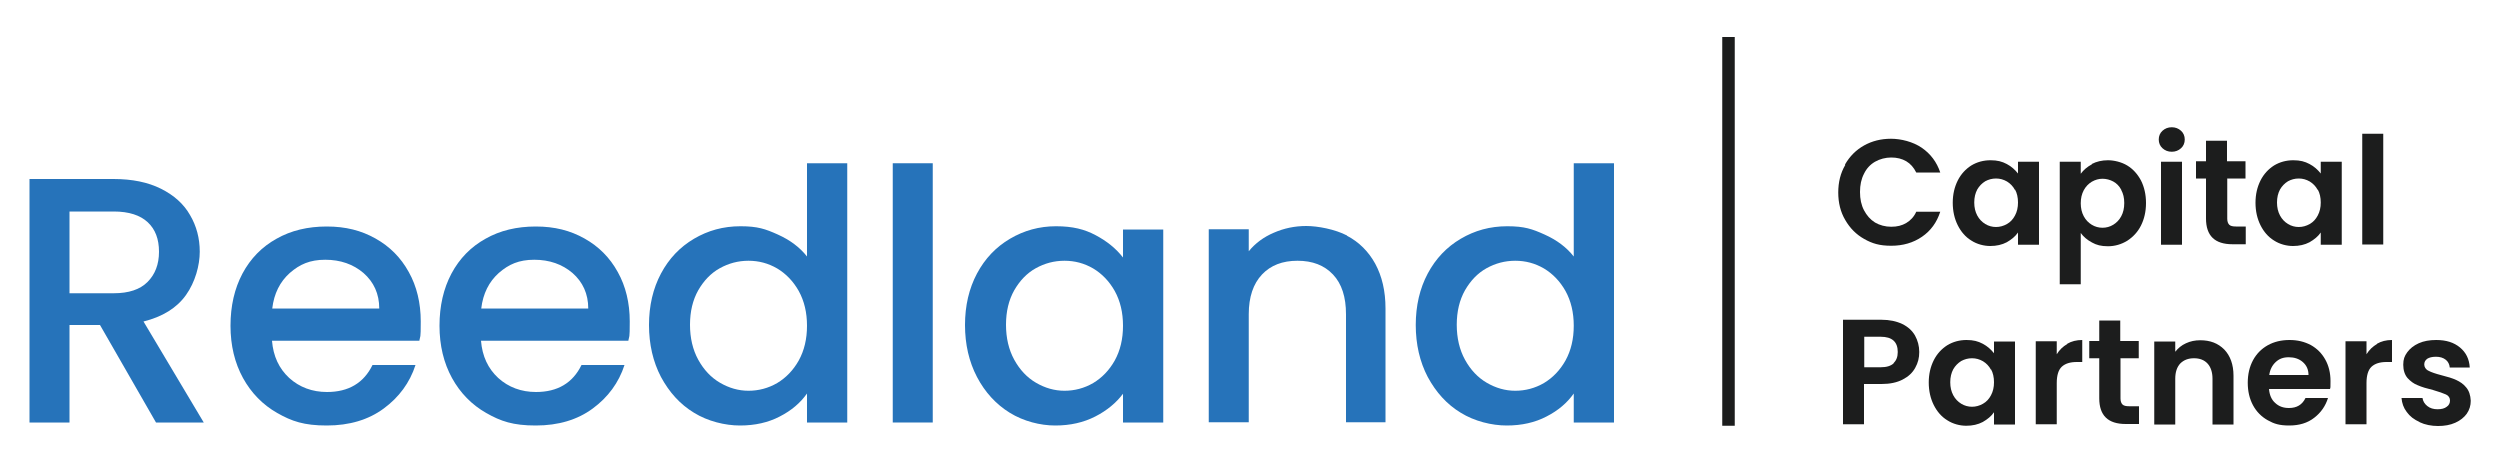 <svg xmlns="http://www.w3.org/2000/svg" viewBox="0 0 1000 185"><defs><style>      .cls-1 {        fill: #1c1d1d;      }      .cls-2 {        fill: #2673ba;      }    </style></defs><g><g id="Color"><g><g><path class="cls-2" d="M62.4,169l-22.4-39h-12.2v39h-16v-97.4h33.6c7.5,0,13.8,1.3,19,3.9,5.2,2.6,9.1,6.1,11.6,10.5,2.6,4.4,3.9,9.3,3.9,14.7s-1.8,12.1-5.5,17.3c-3.7,5.2-9.4,8.7-17,10.6l24.1,40.4h-19.1ZM27.8,117.3h17.7c6,0,10.5-1.5,13.5-4.5,3-3,4.6-7,4.6-12.1s-1.5-9-4.5-11.8c-3-2.8-7.5-4.3-13.6-4.3h-17.7v32.7Z"></path><path class="cls-2" d="M167.8,136.3h-59c.5,6.2,2.8,11.1,6.9,14.9,4.1,3.7,9.2,5.6,15.1,5.6,8.6,0,14.7-3.6,18.2-10.8h17.2c-2.3,7.1-6.6,12.9-12.7,17.4-6.1,4.5-13.7,6.8-22.8,6.8s-14-1.7-19.8-5c-5.8-3.3-10.4-8-13.7-14-3.3-6-5-13-5-20.9s1.6-14.9,4.8-20.9,7.8-10.7,13.6-13.9c5.8-3.3,12.5-4.9,20.1-4.9s13.8,1.6,19.5,4.8c5.7,3.2,10.1,7.6,13.3,13.4,3.2,5.7,4.8,12.4,4.8,19.8s-.2,5.5-.6,7.8ZM151.7,123.4c0-5.9-2.2-10.6-6.3-14.2-4.1-3.5-9.2-5.3-15.3-5.3s-10.2,1.8-14.2,5.3c-3.9,3.5-6.3,8.2-7,14.2h42.7Z"></path><path class="cls-2" d="M251.4,136.3h-59c.5,6.2,2.8,11.1,6.9,14.9,4.1,3.7,9.2,5.6,15.1,5.6,8.6,0,14.7-3.6,18.2-10.8h17.2c-2.3,7.1-6.6,12.9-12.7,17.4-6.1,4.5-13.7,6.8-22.8,6.8s-14-1.7-19.8-5c-5.8-3.3-10.4-8-13.7-14-3.3-6-5-13-5-20.9s1.6-14.9,4.8-20.9c3.2-6,7.8-10.7,13.6-13.9,5.8-3.3,12.5-4.9,20.1-4.9s13.8,1.6,19.5,4.8c5.7,3.2,10.1,7.6,13.3,13.4,3.2,5.7,4.8,12.4,4.8,19.8s-.2,5.5-.6,7.8ZM235.3,123.4c0-5.9-2.2-10.6-6.3-14.2-4.1-3.5-9.2-5.3-15.3-5.3s-10.2,1.8-14.2,5.3c-3.9,3.5-6.3,8.2-7,14.2h42.7Z"></path><path class="cls-2" d="M264.4,109.4c3.2-6,7.6-10.6,13.2-13.9,5.6-3.3,11.7-5,18.6-5s10,1.1,14.9,3.3c4.9,2.2,8.8,5.1,11.7,8.8v-37.3h16.1v103.7h-16.1v-11.6c-2.6,3.7-6.2,6.8-10.9,9.2-4.6,2.4-9.9,3.6-15.9,3.6s-12.9-1.7-18.4-5.1c-5.6-3.4-9.9-8.2-13.2-14.3-3.2-6.1-4.8-13.1-4.8-20.8s1.6-14.6,4.8-20.6ZM319.5,116.4c-2.2-3.9-5.1-6.9-8.6-9-3.6-2.1-7.4-3.1-11.5-3.1s-7.9,1-11.5,3c-3.6,2-6.4,5-8.6,8.8-2.2,3.9-3.3,8.5-3.3,13.8s1.1,10,3.3,14c2.2,4,5.1,7.1,8.7,9.2,3.6,2.1,7.4,3.2,11.4,3.2s7.9-1,11.5-3.1c3.5-2.1,6.4-5.1,8.6-9,2.2-4,3.3-8.6,3.3-13.9s-1.1-9.9-3.3-13.9Z"></path><path class="cls-2" d="M373.1,65.3v103.7h-16v-103.7h16Z"></path><path class="cls-2" d="M390.8,109.4c3.2-6,7.6-10.6,13.2-13.9,5.6-3.3,11.7-5,18.4-5s11.4,1.2,15.9,3.6c4.5,2.4,8.1,5.3,10.9,8.9v-11.2h16.1v77.2h-16.1v-11.5c-2.7,3.6-6.4,6.7-11.1,9.1-4.7,2.4-10,3.6-16,3.6s-12.7-1.7-18.2-5.1c-5.5-3.4-9.9-8.2-13.1-14.3-3.2-6.1-4.8-13.1-4.8-20.8s1.6-14.6,4.8-20.6ZM445.9,116.4c-2.2-3.9-5.1-6.9-8.6-9-3.6-2.1-7.4-3.1-11.5-3.1s-7.9,1-11.5,3c-3.6,2-6.4,5-8.6,8.8-2.2,3.9-3.3,8.5-3.3,13.8s1.1,10,3.3,14c2.2,4,5.1,7.1,8.7,9.2,3.6,2.1,7.4,3.2,11.4,3.2s7.9-1,11.5-3.1c3.5-2.1,6.4-5.1,8.6-9,2.2-4,3.3-8.6,3.3-13.9s-1.1-9.9-3.3-13.9Z"></path><path class="cls-2" d="M538.8,94.3c4.8,2.5,8.6,6.3,11.3,11.2,2.7,5,4.1,10.9,4.1,17.9v45.5h-15.8v-43.2c0-6.9-1.7-12.2-5.2-15.9-3.5-3.7-8.2-5.5-14.2-5.5s-10.7,1.8-14.2,5.5c-3.5,3.7-5.3,9-5.3,15.9v43.2h-16v-77.2h16v8.8c2.6-3.2,6-5.7,10-7.4,4.1-1.8,8.4-2.7,13-2.7s11.5,1.3,16.3,3.8Z"></path><path class="cls-2" d="M571.1,109.4c3.2-6,7.6-10.6,13.2-13.9,5.6-3.3,11.7-5,18.6-5s10,1.1,14.9,3.3c4.9,2.2,8.8,5.1,11.7,8.8v-37.3h16.1v103.7h-16.1v-11.6c-2.6,3.7-6.2,6.8-10.9,9.2-4.6,2.4-9.9,3.6-15.9,3.6s-12.9-1.7-18.4-5.1c-5.6-3.4-9.9-8.2-13.2-14.3-3.2-6.1-4.8-13.1-4.8-20.8s1.6-14.6,4.8-20.6ZM626.2,116.4c-2.2-3.9-5.1-6.9-8.6-9-3.6-2.1-7.4-3.1-11.5-3.1s-7.9,1-11.5,3c-3.6,2-6.4,5-8.6,8.8-2.2,3.9-3.3,8.5-3.3,13.8s1.1,10,3.3,14c2.2,4,5.1,7.1,8.7,9.2,3.6,2.1,7.4,3.2,11.4,3.2s7.9-1,11.5-3.1c3.5-2.1,6.4-5.1,8.6-9,2.2-4,3.3-8.6,3.3-13.9s-1.1-9.9-3.3-13.9Z"></path></g><rect class="cls-1" x="688.9" y="14.8" width="5" height="155.5"></rect><g><path class="cls-1" d="M738,65.8c1.9-3.3,4.4-5.8,7.6-7.6,3.2-1.8,6.8-2.7,10.8-2.7s8.8,1.2,12.3,3.6,6,5.7,7.4,9.9h-9.6c-1-2-2.3-3.5-4-4.5-1.7-1-3.7-1.5-6-1.5s-4.6.6-6.5,1.7c-1.9,1.1-3.4,2.7-4.4,4.8-1.1,2.1-1.6,4.5-1.6,7.3s.5,5.2,1.6,7.3c1.1,2.1,2.5,3.7,4.4,4.9,1.9,1.1,4.1,1.7,6.5,1.7s4.3-.5,6-1.5,3.1-2.5,4-4.5h9.6c-1.4,4.3-3.8,7.6-7.3,10-3.5,2.4-7.6,3.6-12.3,3.6s-7.6-.9-10.8-2.7c-3.2-1.8-5.7-4.3-7.6-7.6-1.9-3.2-2.8-6.9-2.8-11s.9-7.8,2.8-11Z"></path><path class="cls-1" d="M783.1,72.2c1.3-2.6,3.2-4.6,5.4-6,2.3-1.4,4.9-2.1,7.7-2.1s4.6.5,6.5,1.5c1.9,1,3.3,2.3,4.5,3.8v-4.7h8.4v33.2h-8.4v-4.9c-1.1,1.6-2.6,2.8-4.5,3.9-1.9,1-4.1,1.5-6.6,1.5s-5.3-.7-7.6-2.2c-2.3-1.4-4.1-3.5-5.4-6.1-1.3-2.6-2-5.6-2-9s.7-6.3,2-8.9ZM806,76c-.8-1.5-1.9-2.6-3.2-3.4-1.4-.8-2.8-1.2-4.4-1.2s-3,.4-4.3,1.1c-1.3.8-2.4,1.9-3.2,3.3-.8,1.5-1.2,3.2-1.2,5.2s.4,3.7,1.2,5.2c.8,1.5,1.9,2.6,3.2,3.4,1.3.8,2.8,1.2,4.3,1.2s3-.4,4.4-1.2c1.4-.8,2.4-1.9,3.2-3.4.8-1.5,1.2-3.2,1.2-5.2s-.4-3.8-1.2-5.2Z"></path><path class="cls-1" d="M836.7,65.6c1.9-1,4.1-1.5,6.5-1.5s5.4.7,7.7,2.1c2.3,1.4,4.1,3.4,5.5,6,1.3,2.6,2,5.6,2,9s-.7,6.4-2,9c-1.3,2.6-3.2,4.6-5.5,6.1-2.3,1.4-4.9,2.2-7.7,2.2s-4.6-.5-6.4-1.5c-1.9-1-3.4-2.3-4.5-3.8v20.5h-8.4v-49h8.4v4.8c1.1-1.5,2.6-2.8,4.5-3.8ZM848.5,75.9c-.8-1.5-1.9-2.6-3.2-3.3s-2.8-1.1-4.3-1.1-2.9.4-4.3,1.2c-1.3.8-2.4,1.9-3.2,3.4-.8,1.5-1.2,3.2-1.2,5.2s.4,3.7,1.2,5.2c.8,1.5,1.9,2.6,3.2,3.4s2.8,1.2,4.3,1.2,3-.4,4.3-1.2c1.3-.8,2.4-1.9,3.2-3.4s1.2-3.2,1.2-5.3-.4-3.7-1.2-5.2Z"></path><path class="cls-1" d="M865,59.3c-1-.9-1.5-2.1-1.5-3.5s.5-2.6,1.5-3.5,2.2-1.4,3.7-1.4,2.7.5,3.7,1.4c1,.9,1.5,2.1,1.5,3.5s-.5,2.6-1.5,3.5c-1,.9-2.2,1.4-3.7,1.4s-2.7-.5-3.7-1.4ZM872.8,64.7v33.2h-8.4v-33.2h8.4Z"></path><path class="cls-1" d="M890.9,71.5v16c0,1.1.3,1.9.8,2.4.5.5,1.4.7,2.7.7h3.9v7.1h-5.3c-7.1,0-10.6-3.4-10.6-10.3v-16h-4v-6.9h4v-8.2h8.4v8.2h7.4v6.9h-7.4Z"></path><path class="cls-1" d="M904.2,72.2c1.3-2.6,3.2-4.6,5.4-6,2.3-1.4,4.9-2.1,7.7-2.1s4.6.5,6.5,1.5c1.9,1,3.3,2.3,4.5,3.8v-4.7h8.4v33.2h-8.4v-4.9c-1.1,1.6-2.6,2.8-4.5,3.9-1.9,1-4.1,1.5-6.6,1.5s-5.3-.7-7.6-2.2c-2.3-1.4-4.1-3.5-5.4-6.1-1.3-2.6-2-5.6-2-9s.7-6.3,2-8.9ZM927.1,76c-.8-1.5-1.9-2.6-3.2-3.4-1.4-.8-2.8-1.2-4.4-1.2s-3,.4-4.3,1.1c-1.3.8-2.4,1.9-3.2,3.3-.8,1.5-1.2,3.2-1.2,5.2s.4,3.7,1.2,5.2c.8,1.5,1.9,2.6,3.2,3.4,1.3.8,2.8,1.2,4.3,1.2s3-.4,4.4-1.2c1.4-.8,2.4-1.9,3.2-3.4.8-1.5,1.2-3.2,1.2-5.2s-.4-3.8-1.2-5.2Z"></path><path class="cls-1" d="M953.3,53.5v44.3h-8.4v-44.3h8.4Z"></path><path class="cls-1" d="M766.1,147.1c-1.1,2-2.7,3.5-5,4.7-2.3,1.2-5.1,1.8-8.5,1.8h-7v16.1h-8.4v-41.8h15.4c3.2,0,6,.6,8.3,1.7,2.3,1.1,4,2.7,5.1,4.6,1.1,2,1.7,4.2,1.7,6.6s-.5,4.3-1.6,6.3ZM757.4,145.3c1.1-1.1,1.7-2.5,1.7-4.5,0-4.1-2.3-6.1-6.8-6.1h-6.6v12.2h6.6c2.3,0,4-.5,5.2-1.6Z"></path><path class="cls-1" d="M773.5,144.1c1.3-2.6,3.2-4.6,5.4-6,2.3-1.4,4.9-2.1,7.7-2.1s4.6.5,6.5,1.5c1.9,1,3.3,2.3,4.5,3.8v-4.7h8.4v33.2h-8.4v-4.9c-1.1,1.6-2.6,2.8-4.5,3.9-1.9,1-4.1,1.5-6.6,1.5s-5.3-.7-7.6-2.2c-2.3-1.4-4.1-3.5-5.4-6.1-1.3-2.6-2-5.6-2-9s.7-6.3,2-8.9ZM796.4,147.9c-.8-1.5-1.9-2.6-3.2-3.4-1.4-.8-2.8-1.2-4.4-1.2s-3,.4-4.3,1.1c-1.3.8-2.4,1.9-3.2,3.3-.8,1.5-1.2,3.2-1.2,5.2s.4,3.7,1.2,5.2c.8,1.5,1.9,2.6,3.2,3.4,1.3.8,2.8,1.2,4.3,1.2s3-.4,4.4-1.2c1.4-.8,2.4-1.9,3.2-3.4.8-1.5,1.2-3.2,1.2-5.2s-.4-3.8-1.2-5.2Z"></path><path class="cls-1" d="M826.9,137.5c1.7-1,3.7-1.5,6-1.5v8.8h-2.2c-2.6,0-4.6.6-6,1.9-1.3,1.2-2,3.4-2,6.5v16.5h-8.4v-33.2h8.4v5.2c1.1-1.8,2.5-3.1,4.2-4.1Z"></path><path class="cls-1" d="M848.2,143.4v16c0,1.1.3,1.9.8,2.4.5.5,1.4.7,2.7.7h3.9v7.1h-5.3c-7.1,0-10.6-3.4-10.6-10.3v-16h-4v-6.9h4v-8.2h8.4v8.2h7.4v6.9h-7.4Z"></path><path class="cls-1" d="M889.7,139.8c2.4,2.5,3.7,6,3.7,10.5v19.5h-8.4v-18.3c0-2.6-.7-4.7-2-6.1-1.3-1.4-3.1-2.1-5.4-2.1s-4.1.7-5.5,2.1c-1.3,1.4-2,3.4-2,6.1v18.3h-8.4v-33.2h8.4v4.1c1.1-1.4,2.5-2.6,4.3-3.4,1.7-.8,3.6-1.2,5.7-1.2,4,0,7.1,1.2,9.6,3.7Z"></path><path class="cls-1" d="M931.9,155.6h-24.3c.2,2.4,1,4.3,2.5,5.6,1.5,1.4,3.3,2,5.5,2,3.1,0,5.3-1.3,6.6-4h9c-1,3.2-2.8,5.8-5.5,7.9-2.7,2.1-6,3.1-10,3.1s-6.1-.7-8.6-2.1c-2.5-1.4-4.5-3.4-5.9-6-1.4-2.6-2.1-5.6-2.1-9s.7-6.4,2.1-9c1.4-2.6,3.4-4.6,5.9-6,2.5-1.4,5.4-2.1,8.7-2.1s6,.7,8.5,2c2.5,1.4,4.4,3.3,5.8,5.8,1.4,2.5,2.1,5.4,2.1,8.6s0,2.3-.2,3.2ZM923.4,150c0-2.2-.8-3.9-2.3-5.2-1.5-1.3-3.4-1.9-5.6-1.9s-3.8.6-5.2,1.9c-1.4,1.3-2.3,3-2.6,5.2h15.8Z"></path><path class="cls-1" d="M950.8,137.5c1.7-1,3.7-1.5,6-1.5v8.8h-2.2c-2.6,0-4.6.6-6,1.9-1.3,1.2-2,3.4-2,6.5v16.5h-8.4v-33.2h8.4v5.2c1.1-1.8,2.5-3.1,4.2-4.1Z"></path><path class="cls-1" d="M967.8,168.8c-2.2-1-3.9-2.3-5.1-4-1.3-1.7-1.9-3.5-2.1-5.6h8.4c.2,1.3.8,2.3,1.9,3.2s2.5,1.3,4.1,1.3,2.8-.3,3.7-1c.9-.6,1.3-1.5,1.3-2.5s-.5-1.9-1.6-2.4c-1.1-.5-2.8-1.1-5.2-1.8-2.5-.6-4.5-1.2-6.1-1.9-1.6-.6-2.9-1.6-4.1-2.9-1.1-1.3-1.7-3.1-1.7-5.3s.5-3.5,1.6-5c1.1-1.5,2.6-2.7,4.6-3.6,2-.9,4.3-1.3,7-1.3,4,0,7.1,1,9.5,3,2.4,2,3.7,4.6,3.9,8h-8c-.1-1.3-.7-2.4-1.6-3.1-1-.8-2.3-1.2-3.9-1.2s-2.7.3-3.5.8c-.8.6-1.2,1.3-1.2,2.3s.6,2,1.7,2.5c1.1.6,2.9,1.2,5.2,1.8,2.4.6,4.4,1.2,5.9,1.9s2.9,1.6,4,3c1.1,1.3,1.7,3.1,1.8,5.3,0,1.9-.5,3.6-1.6,5.2-1.1,1.5-2.6,2.7-4.6,3.6s-4.3,1.3-6.9,1.3-5.2-.5-7.3-1.5Z"></path></g></g></g></g></svg>